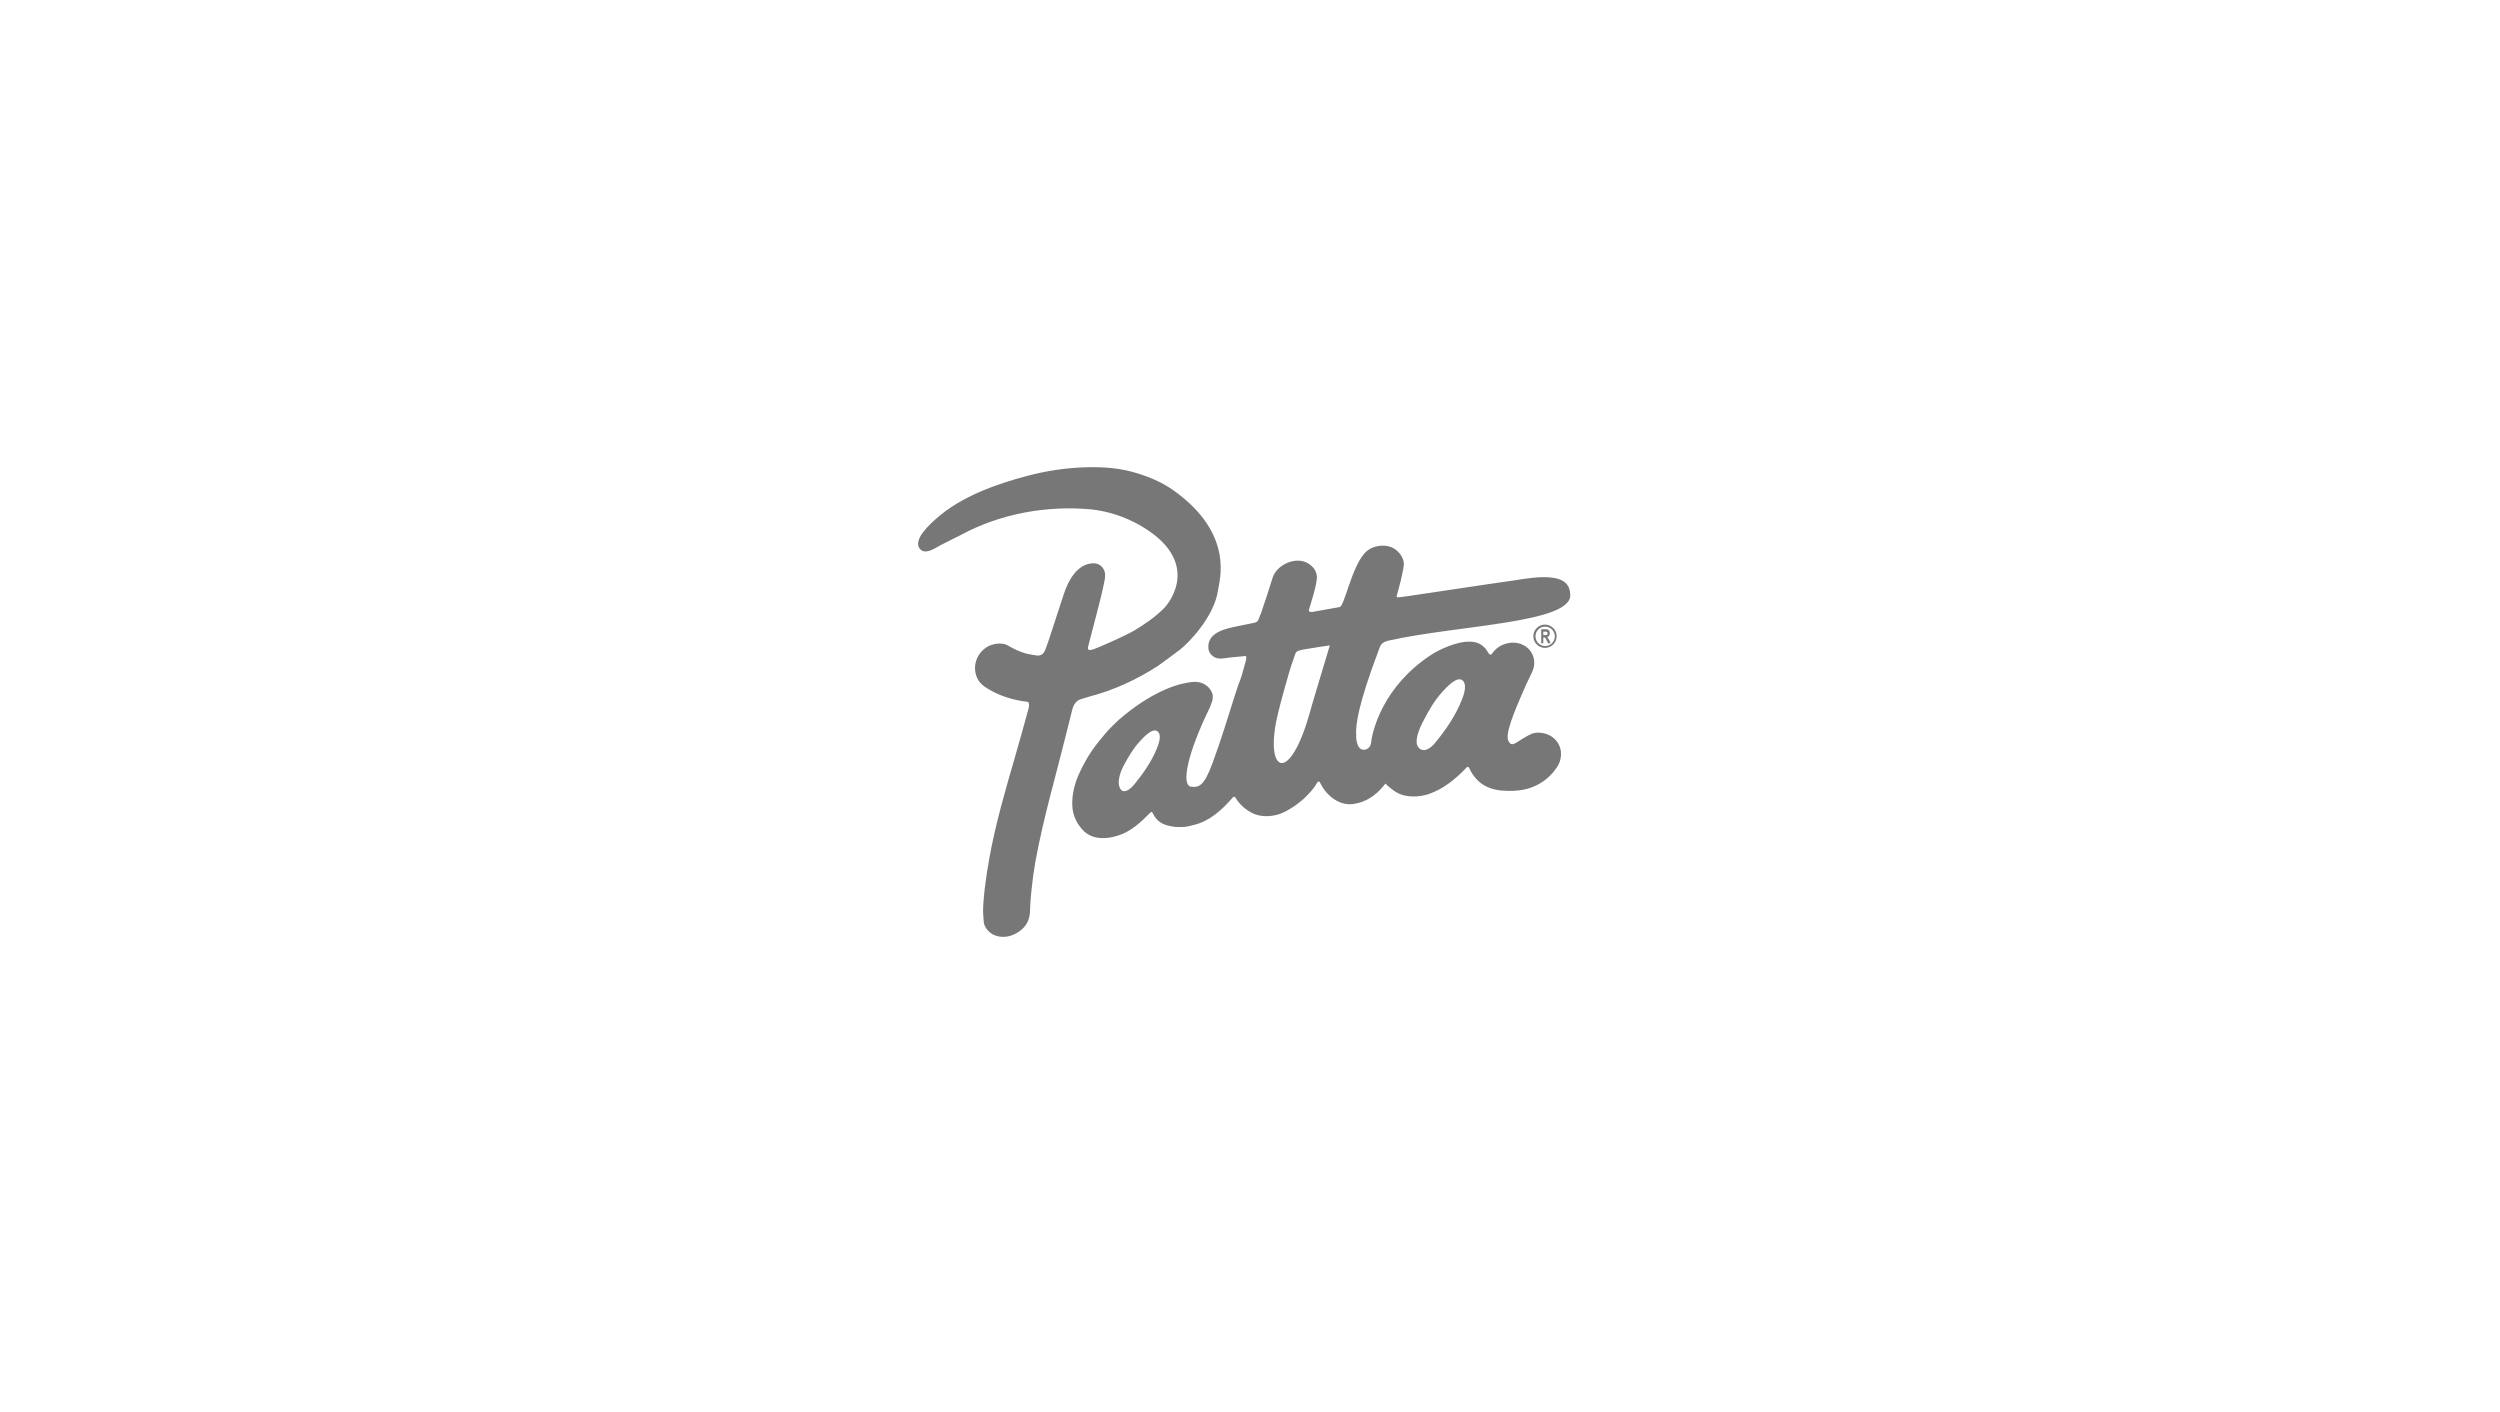 <svg width="177" height="100" viewBox="0 0 177 100" fill="none" xmlns="http://www.w3.org/2000/svg">
<g clip-path="url(#clip0_4089_11622)">
<path fill-rule="evenodd" clip-rule="evenodd" d="M83.063 34.703C87.442 37.812 86.325 41.113 86.231 41.811C85.96 43.707 84.068 45.603 83.545 45.994C83.269 46.198 82.026 47.129 82.002 47.132C80.49 48.117 78.826 48.88 77.086 49.33C76.891 49.402 76.681 49.443 76.484 49.515C76.225 49.614 76.079 49.796 75.976 50.053C75.912 50.215 75.882 50.419 75.828 50.596C75.691 51.142 75.55 51.704 75.414 52.25C75.446 52.136 75.476 52.009 75.508 51.881C74.758 54.918 73.863 57.938 73.302 61.022C73.19 61.683 73.096 62.338 73.03 63.013C72.993 63.368 72.961 63.728 72.942 64.09C72.925 64.396 72.939 64.717 72.85 65.012C72.708 65.51 72.372 65.842 71.941 66.083C71.458 66.358 70.839 66.424 70.332 66.176C70.017 66.017 69.685 65.665 69.651 65.279C69.614 64.86 69.587 64.54 69.613 64.139C69.62 64.011 69.629 63.866 69.639 63.735C69.666 63.432 69.692 63.127 69.73 62.821C69.815 62.113 69.931 61.392 70.059 60.685C70.277 59.481 70.563 58.29 70.873 57.102C71.187 55.914 71.529 54.74 71.869 53.569C72.203 52.418 72.517 51.27 72.835 50.117V50.113C72.856 49.987 72.889 49.797 72.782 49.695C71.789 49.58 70.817 49.299 69.964 48.778C69.572 48.543 69.273 48.302 69.119 47.844C68.979 47.434 69.009 46.98 69.186 46.591C69.374 46.178 69.716 45.843 70.133 45.682C70.484 45.547 71.022 45.495 71.362 45.701C71.751 45.94 72.169 46.125 72.603 46.261C72.876 46.33 73.157 46.376 73.436 46.413H73.468C73.642 46.413 73.794 46.357 73.891 46.213C74.039 46.013 74.102 45.706 74.212 45.442C74.617 44.205 75.262 42.237 75.316 42.066C75.624 41.112 76.254 39.932 77.374 39.881C77.758 39.86 78.079 40.082 78.201 40.447C78.32 40.816 78.154 41.273 78.089 41.643C78.01 42.098 77.33 44.646 77.03 45.811C76.966 46.148 77.322 45.988 77.458 45.956C77.584 45.924 79.507 45.096 80.283 44.655C81.035 44.205 81.763 43.707 82.387 43.089C82.912 42.575 85.043 39.652 80.679 37.174C79.637 36.583 78.481 36.206 77.291 36.067C74.116 35.772 70.847 36.358 68.029 37.873C67.552 38.127 67.054 38.35 66.576 38.608C66.239 38.79 65.568 39.266 65.188 38.92C64.491 38.279 65.924 37.041 66.321 36.687C68.086 35.133 70.559 34.262 72.787 33.676C73.999 33.359 75.257 33.16 76.507 33.098C77.704 33.042 78.953 33.082 80.118 33.395C81.157 33.675 82.177 34.078 83.063 34.703ZM100.766 51.061C100.495 51.575 99.988 52.679 100.554 53.031C100.975 53.304 101.484 52.759 101.627 52.567C102.355 51.688 103.03 50.694 103.46 49.642C103.604 49.292 103.892 48.548 103.588 48.211C103.189 47.763 102.362 48.723 102.105 48.999C101.542 49.619 101.149 50.312 100.766 51.061ZM92.748 50.405C92.933 49.724 93.45 48.044 94.152 45.693C93.865 45.724 92.876 45.892 92.254 45.989C92.207 46.004 92.159 46.013 92.106 46.028C91.943 46.06 91.808 46.093 91.729 46.244C91.712 46.268 91.712 46.292 91.696 46.31C91.616 46.547 91.563 46.755 91.458 47.011C91.345 47.307 90.612 49.859 90.405 50.856C89.56 54.679 91.297 55.623 92.748 50.405ZM81.895 53.015C82.015 52.727 82.262 52.088 81.992 51.816C81.634 51.431 80.923 52.252 80.699 52.487C80.204 53.028 79.867 53.624 79.535 54.246C79.31 54.695 79.011 55.479 79.376 55.926C79.419 55.974 79.727 56.247 80.318 55.526C80.939 54.759 81.529 53.922 81.895 53.015ZM98.297 45.357C97.707 45.493 97.711 45.829 97.642 45.948C96.128 49.954 95.981 51.319 96.017 52.024C96.001 52.551 96.161 53.144 96.623 53.079C96.894 53.031 97.037 52.839 97.069 52.599C97.18 51.623 97.962 48.627 101.213 46.436C101.931 45.949 103.225 45.38 104.117 45.431C104.547 45.455 104.816 45.548 105.167 45.908C105.314 46.069 105.436 46.468 105.612 46.315C106.057 45.596 107.071 45.285 107.828 45.659C108.199 45.836 108.482 46.176 108.581 46.58C108.691 47.003 108.586 47.388 108.388 47.763C108.259 48.02 108.146 48.275 108.022 48.531C107.582 49.564 106.585 51.688 106.759 52.36C107.034 53.111 107.382 52.407 108.466 51.946C108.832 51.799 109.348 51.88 109.694 52.055C110.076 52.247 110.363 52.589 110.473 52.999C110.577 53.415 110.505 53.847 110.298 54.215C110.094 54.551 109.183 55.943 107.127 55.991C106.074 56.022 104.815 55.926 104.083 54.51C104.067 54.487 104.058 54.465 104.051 54.439C104.003 54.359 103.97 54.246 103.859 54.311C103.096 55.126 102.217 55.847 101.173 56.214C100.448 56.458 99.493 56.486 98.823 56.07C98.552 55.895 98.312 55.703 98.09 55.479C98.041 55.526 97.993 55.591 97.946 55.655C97.388 56.327 96.701 56.798 95.826 56.922C94.837 57.066 93.944 56.356 93.513 55.511C93.513 55.497 93.502 55.493 93.498 55.479C93.482 55.447 93.466 55.431 93.45 55.399C93.417 55.351 93.386 55.287 93.311 55.351C93.29 55.367 93.258 55.399 93.243 55.431C93.227 55.463 93.211 55.479 93.195 55.511C93.176 55.545 93.147 55.591 93.121 55.629C93.083 55.703 93.024 55.767 92.972 55.831C92.222 56.822 91.106 57.462 90.576 57.639C89.942 57.846 89.145 57.858 88.555 57.51C88.077 57.239 87.73 56.903 87.468 56.47C87.428 56.423 87.379 56.389 87.316 56.423C87.3 56.439 87.293 56.448 87.284 56.455C86.55 57.319 85.65 58.135 84.525 58.407C84.264 58.471 83.999 58.551 83.728 58.551C83.306 58.566 83.099 58.551 82.696 58.452C82.269 58.343 81.935 58.135 81.693 57.721C81.64 57.639 81.585 57.399 81.449 57.526C80.803 58.183 80.093 58.859 79.2 59.143C78.833 59.254 78.683 59.302 78.308 59.32C79.015 59.286 78.379 59.334 78.164 59.334C77.966 59.351 77.763 59.318 77.575 59.286C77.289 59.222 76.993 59.079 76.778 58.886C76.251 58.374 75.933 57.734 75.916 56.983C75.897 56.247 76.077 55.511 76.372 54.839C76.729 54.039 77.177 53.271 77.725 52.583C78.048 52.17 78.388 51.767 78.755 51.4C78.907 51.255 79.05 51.111 79.207 50.967C81.786 48.723 83.737 48.4 83.839 48.38C84.008 48.348 84.181 48.307 84.35 48.291C85.418 48.156 85.817 48.94 85.858 49.195C85.881 49.418 85.848 49.642 85.746 49.843C85.717 49.929 85.697 50.009 85.657 50.089C83.952 53.59 83.705 55.507 84.271 55.687C84.908 55.798 85.259 55.599 85.824 54.087C86.48 52.33 86.949 50.726 87.452 49.155C87.579 48.739 87.73 48.331 87.886 47.924C87.994 47.524 88.11 47.132 88.22 46.732V46.691C88.237 46.62 88.268 46.501 88.194 46.451C88.188 46.444 88.173 46.444 88.157 46.444C87.853 46.492 87.205 46.532 87.108 46.547C86.807 46.588 86.357 46.684 86.072 46.572C85.785 46.451 85.578 46.204 85.555 45.906C85.45 44.717 86.894 44.484 87.742 44.309C88.093 44.237 88.459 44.165 88.81 44.092C88.897 44.06 88.996 44.037 89.049 43.956C89.114 43.853 89.161 43.741 89.192 43.62C89.208 43.584 89.225 43.524 89.257 43.478C89.544 42.638 89.831 41.797 90.086 40.949C90.325 40.127 91.314 39.588 92.127 39.71C92.748 39.806 93.323 40.358 93.227 41.029C93.131 41.75 92.873 42.486 92.669 43.187C92.664 43.213 92.669 43.245 92.684 43.269C92.748 43.34 92.86 43.333 92.954 43.317C93.004 43.308 94.295 43.076 94.837 42.982C95.188 42.949 95.65 40.271 96.607 39.175C97.083 38.638 97.962 38.48 98.599 38.783C99.046 38.999 99.476 39.558 99.381 40.093C99.268 40.805 99.08 41.494 98.886 42.188C98.873 42.236 98.886 42.284 98.95 42.293C99.03 42.309 100.292 42.114 100.766 42.043C102.233 41.822 103.69 41.604 105.151 41.389C105.885 41.283 106.616 41.174 107.349 41.07C107.731 41.014 108.101 40.95 108.482 40.91C111.002 40.645 111.128 41.551 111.175 42.085C111.334 44.117 103.286 44.244 98.297 45.357ZM109.395 45.742C109.776 45.742 110.082 45.433 110.082 45.052C110.082 44.676 109.776 44.365 109.395 44.365C109.02 44.36 108.711 44.676 108.711 45.05C108.711 45.428 109.02 45.742 109.395 45.742ZM109.395 44.222C109.846 44.23 110.21 44.596 110.21 45.045C110.21 45.494 109.846 45.863 109.395 45.87H109.382C108.931 45.87 108.56 45.498 108.56 45.045C108.56 44.592 108.931 44.22 109.382 44.22C109.386 44.22 109.391 44.22 109.395 44.222ZM109.41 44.967C109.464 44.964 109.494 44.961 109.51 44.956C109.529 44.949 109.542 44.933 109.554 44.918C109.564 44.897 109.567 44.866 109.567 44.841C109.567 44.81 109.564 44.779 109.548 44.764C109.537 44.745 109.517 44.727 109.49 44.725C109.481 44.722 109.452 44.722 109.41 44.722H109.383H109.265V44.967H109.375H109.41ZM109.608 45.188C109.627 45.214 109.658 45.273 109.693 45.35L109.781 45.54H109.602L109.496 45.324C109.456 45.247 109.429 45.201 109.417 45.178C109.415 45.175 109.412 45.172 109.41 45.17C109.398 45.154 109.385 45.144 109.373 45.136C109.356 45.129 109.331 45.126 109.296 45.126H109.265V45.54H109.121V44.55H109.41H109.429C109.51 44.55 109.567 44.56 109.602 44.581C109.637 44.594 109.669 44.63 109.691 44.671C109.71 44.717 109.725 44.771 109.725 44.83C109.725 44.902 109.708 44.964 109.677 45.008C109.642 45.062 109.592 45.09 109.529 45.103C109.56 45.129 109.587 45.16 109.608 45.188Z" fill="#777777"/>
</g>
<defs>
<clipPath id="clip0_4089_11622">
<rect width="46.2" height="33.33" fill="white" transform="translate(65 33)"/>
</clipPath>
</defs>
</svg>
